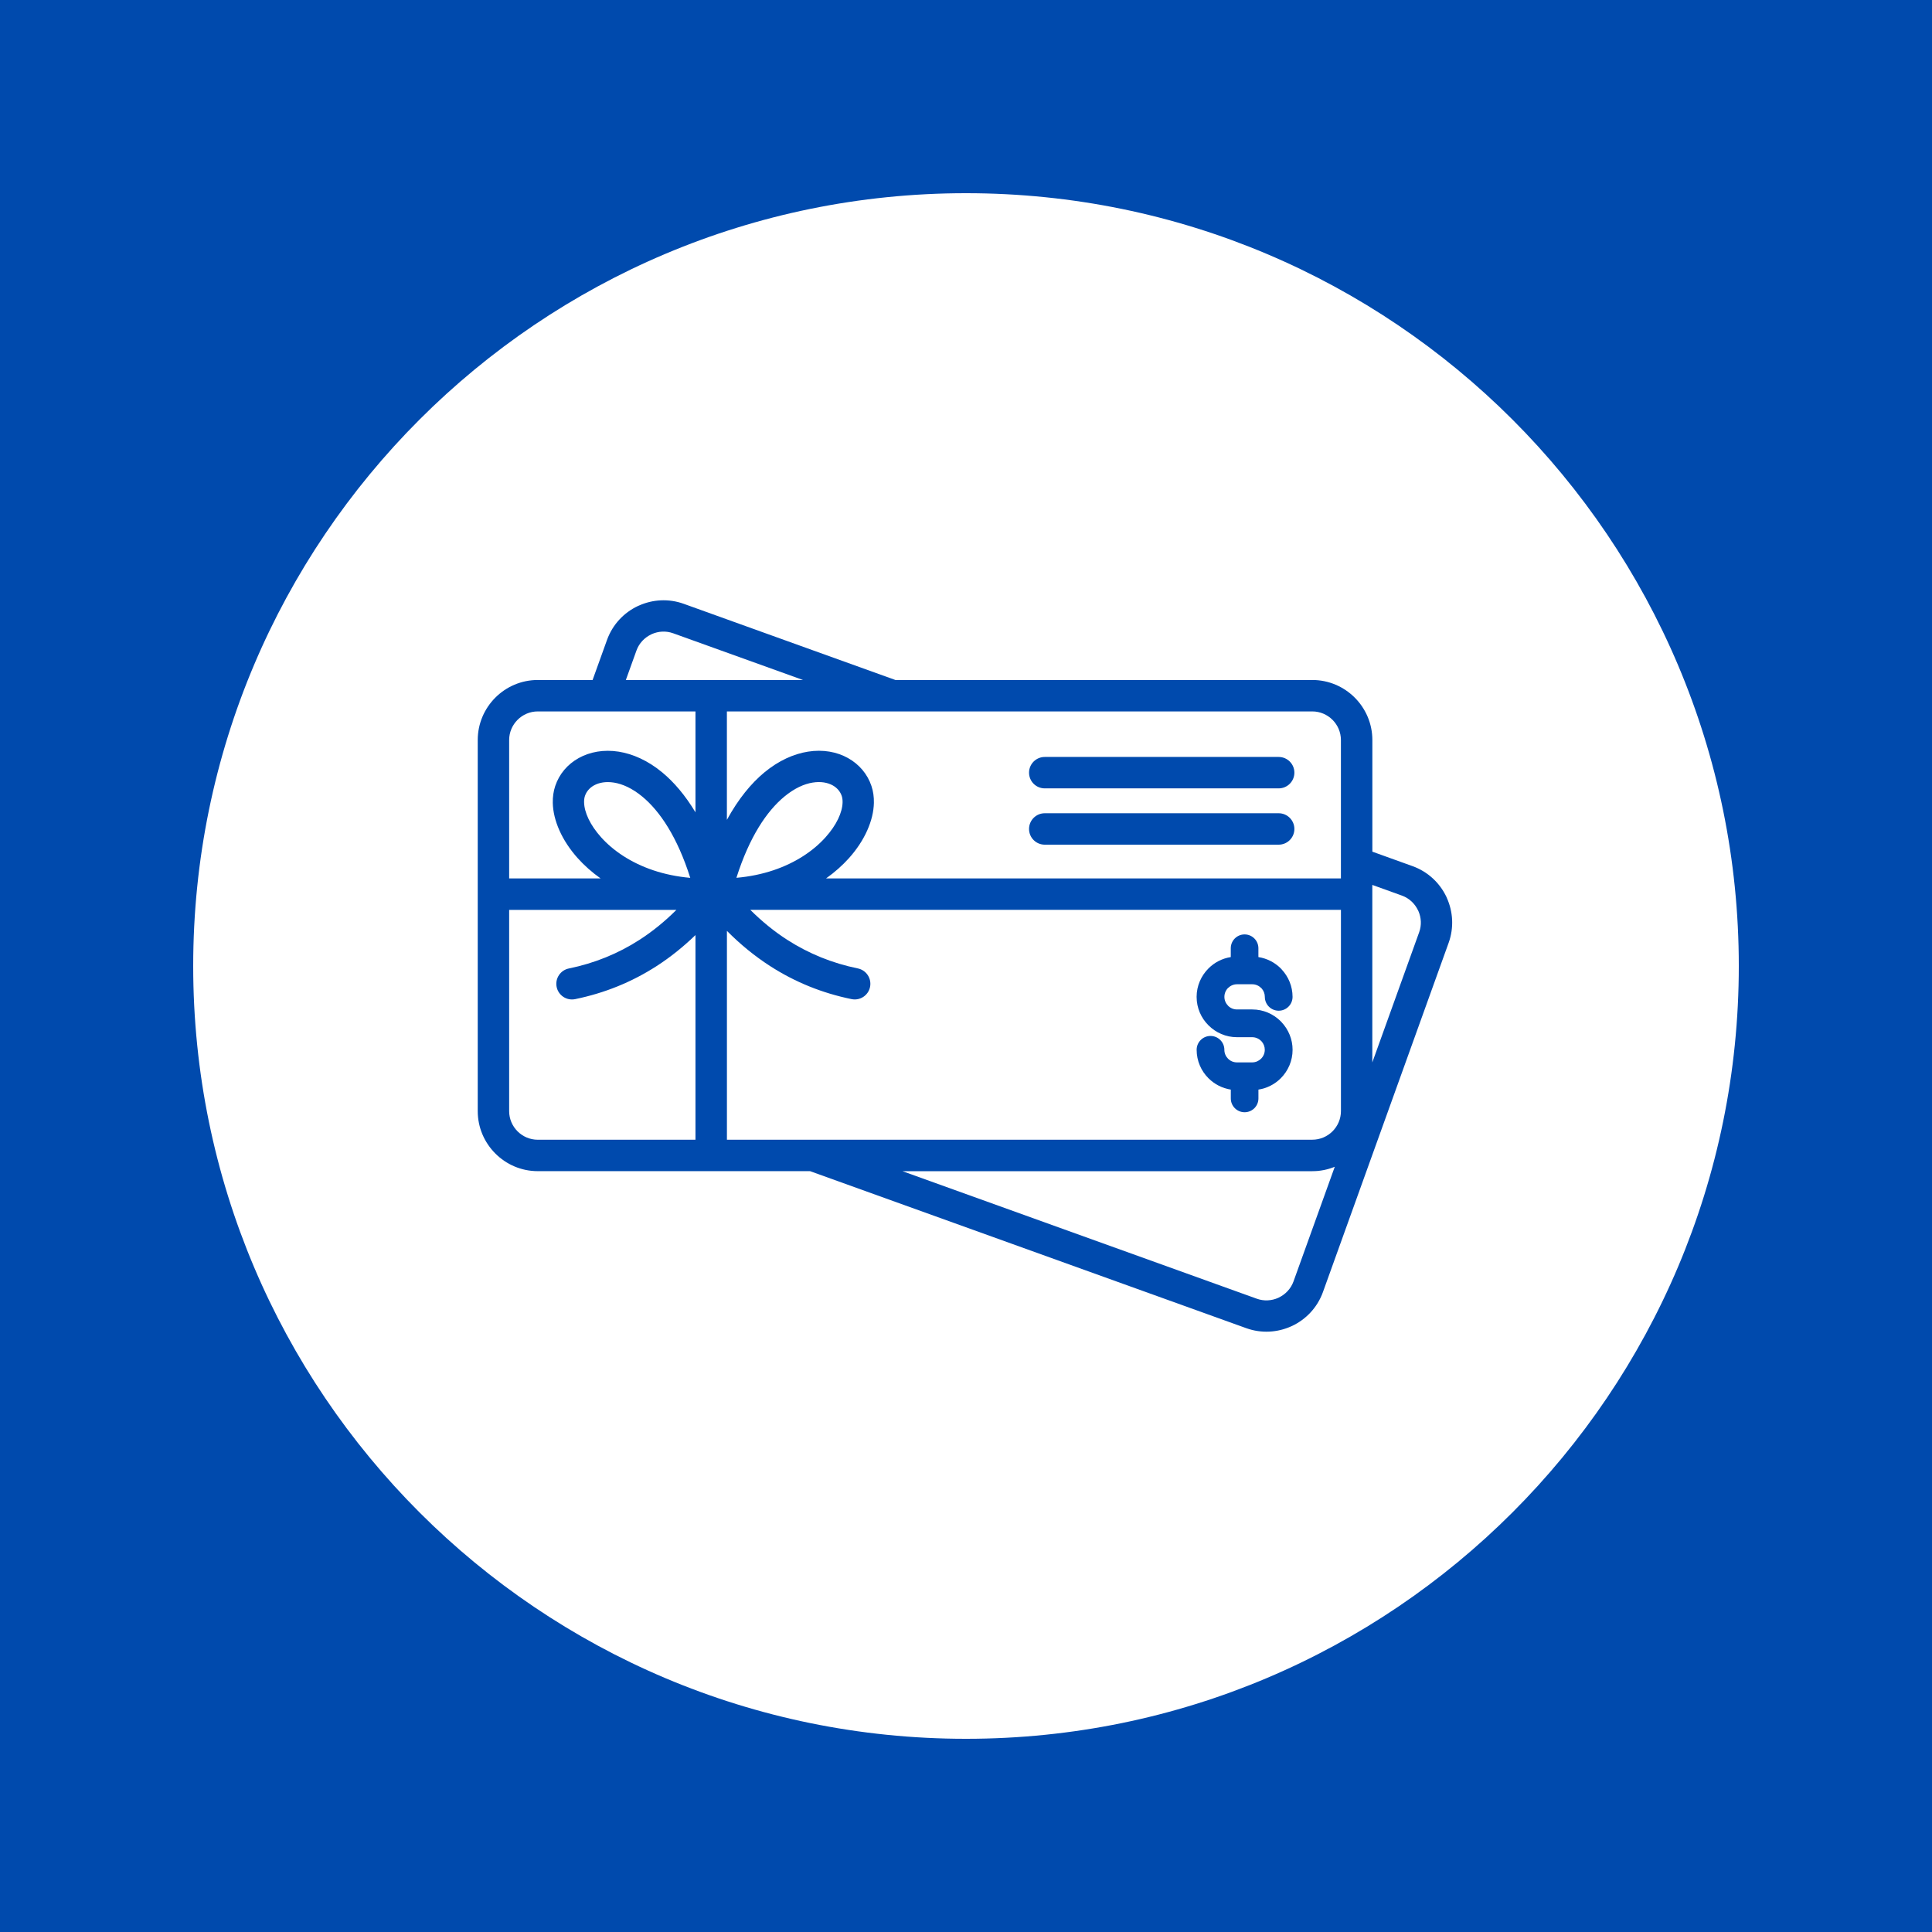 <svg xmlns="http://www.w3.org/2000/svg" xmlns:xlink="http://www.w3.org/1999/xlink" width="1080" zoomAndPan="magnify" viewBox="0 0 810 810" height="1080" preserveAspectRatio="xMidYMid meet" version="1.2"><defs><clipPath id="4696e3d73e"><path d="M 81 81 L 729 81 L 729 729 L 81 729 Z M 81 81 "/></clipPath><clipPath id="4a0ff549c9"><path d="M 405 81 C 226.059 81 81 226.059 81 405 C 81 583.941 226.059 729 405 729 C 583.941 729 729 583.941 729 405 C 729 226.059 583.941 81 405 81 Z M 405 81 "/></clipPath><clipPath id="3a5f4dfd6b"><path d="M 200.219 251 L 609 251 L 609 559 L 200.219 559 Z M 200.219 251 "/></clipPath></defs><g id="b35a5d9bb6"><rect x="0" width="810" y="0" height="810" style="fill:#ffffff;fill-opacity:1;stroke:none;"/><rect x="0" width="810" y="0" height="810" style="fill:#004aad;fill-opacity:1;stroke:none;"/><g clip-rule="nonzero" clip-path="url(#4696e3d73e)"><g clip-rule="nonzero" clip-path="url(#4a0ff549c9)"><path style=" stroke:none;fill-rule:nonzero;fill:#ffffff;fill-opacity:1;" d="M 81 81 L 729 81 L 729 729 L 81 729 Z M 81 81 "/></g></g><g clip-rule="nonzero" clip-path="url(#3a5f4dfd6b)"><path style=" stroke:none;fill-rule:nonzero;fill:#004aad;fill-opacity:1;" d="M 514.863 443.859 L 514.863 443.879 C 515.805 444.816 517.133 445.41 518.594 445.41 L 524.984 445.41 C 526.438 445.41 527.754 444.809 528.715 443.859 C 529.676 442.91 530.266 441.582 530.266 440.129 C 530.266 438.773 529.766 437.547 528.938 436.617 L 528.715 436.402 C 527.754 435.441 526.438 434.852 524.984 434.852 L 518.594 434.852 C 513.957 434.852 509.727 432.941 506.664 429.875 C 503.59 426.832 501.688 422.594 501.688 417.945 C 501.688 413.309 503.598 409.082 506.664 406.016 C 509.137 403.527 512.383 401.828 516.008 401.258 L 516.008 397.551 C 516.008 394.355 518.602 391.758 521.801 391.758 C 524.996 391.758 527.59 394.355 527.59 397.551 L 527.59 401.258 C 531.207 401.82 534.465 403.516 536.945 405.996 L 537.324 406.406 C 540.164 409.438 541.91 413.504 541.91 417.938 C 541.91 421.145 539.305 423.746 536.098 423.746 C 532.891 423.746 530.285 421.145 530.285 417.938 C 530.285 416.59 529.785 415.352 528.961 414.422 L 528.734 414.207 C 527.773 413.25 526.457 412.656 525.008 412.656 L 518.613 412.656 C 517.164 412.656 515.844 413.258 514.887 414.207 L 514.863 414.207 C 513.926 415.148 513.332 416.477 513.332 417.938 C 513.332 419.387 513.934 420.703 514.887 421.664 L 514.887 421.684 C 515.824 422.625 517.152 423.219 518.613 423.219 L 525.008 423.219 C 529.664 423.219 533.891 425.117 536.957 428.18 L 537.336 428.59 C 540.172 431.621 541.922 435.688 541.922 440.129 C 541.922 444.789 540.02 449.016 536.957 452.078 C 534.473 454.562 531.215 456.258 527.602 456.82 L 527.602 460.527 C 527.602 463.723 525.008 466.316 521.809 466.316 C 518.613 466.316 516.02 463.723 516.02 460.527 L 516.02 456.82 C 512.414 456.258 509.164 454.551 506.672 452.07 C 503.598 449.027 501.699 444.789 501.699 440.141 C 501.699 436.934 504.305 434.328 507.512 434.328 C 510.719 434.328 513.324 436.934 513.324 440.141 C 513.312 441.57 513.906 442.898 514.863 443.859 Z M 438.02 354.133 L 536.09 354.133 C 539.723 354.133 542.676 351.184 542.676 347.547 C 542.676 343.91 539.723 340.957 536.09 340.957 L 438.02 340.957 C 434.383 340.957 431.43 343.91 431.43 347.547 C 431.43 351.191 434.371 354.133 438.02 354.133 Z M 438.02 330.531 L 536.09 330.531 C 539.723 330.531 542.676 327.578 542.676 323.941 C 542.676 320.305 539.723 317.355 536.09 317.355 L 438.02 317.355 C 434.383 317.355 431.43 320.305 431.43 323.941 C 431.43 327.578 434.371 330.531 438.02 330.531 Z M 607.348 395.285 L 554.656 541.684 C 552.309 548.207 547.516 553.172 541.707 555.91 L 541.285 556.094 C 535.559 558.668 528.855 559.125 522.492 556.84 L 339.621 491.012 L 225.457 491.012 C 218.531 491.012 212.23 488.184 207.676 483.617 C 203.121 479.062 200.293 472.773 200.293 465.848 L 200.293 310.258 C 200.293 303.332 203.121 297.039 207.676 292.477 C 212.23 287.918 218.531 285.09 225.457 285.09 L 248.449 285.09 L 254.492 268.301 C 256.844 261.773 261.633 256.809 267.445 254.074 L 267.863 253.898 C 273.594 251.316 280.305 250.867 286.656 253.152 L 375.402 285.09 L 550.203 285.09 C 557.129 285.09 563.418 287.918 567.984 292.477 C 572.539 297.031 575.367 303.332 575.367 310.258 L 575.367 357.066 L 592.211 363.133 C 598.738 365.48 603.699 370.27 606.438 376.07 L 606.613 376.492 C 609.188 382.219 609.637 388.922 607.348 395.285 Z M 364.777 413.77 C 364.055 417.324 360.59 419.613 357.035 418.887 C 344.68 416.363 333.301 411.746 322.902 405.047 C 316.469 400.902 310.422 395.977 304.766 390.27 L 304.766 477.828 L 550.203 477.828 C 553.492 477.828 556.496 476.48 558.672 474.305 C 560.844 472.129 562.195 469.125 562.195 465.836 L 562.195 381.453 L 314.559 381.453 C 319.422 386.297 324.559 390.484 329.992 393.984 C 339.051 399.816 348.938 403.832 359.652 406.016 C 363.207 406.754 365.492 410.215 364.777 413.77 Z M 324.199 364.879 C 333.762 361.68 341.133 356.586 346.117 351.027 C 350.727 345.902 353.164 340.609 353.258 336.383 C 353.277 335.391 353.164 334.484 352.898 333.695 C 352.277 331.828 350.93 330.285 349.121 329.273 C 346.938 328.059 344.066 327.578 340.809 328.09 L 340.777 328.09 C 337.129 328.66 333.035 330.508 328.848 333.973 C 321.484 340.059 314.191 350.855 308.746 368.023 C 314.395 367.535 319.555 366.43 324.199 364.879 Z M 550.191 298.266 L 304.754 298.266 L 304.754 343.727 C 309.574 334.902 314.969 328.387 320.461 323.84 C 326.551 318.805 332.863 316.059 338.746 315.129 C 345.035 314.129 350.848 315.211 355.504 317.805 C 360.184 320.41 363.676 324.492 365.359 329.527 C 366.105 331.746 366.441 334.145 366.383 336.637 C 366.219 343.91 362.625 352.324 355.895 359.82 C 353.219 362.793 350.02 365.664 346.332 368.277 L 562.184 368.277 L 562.184 310.258 C 562.184 306.969 560.836 303.965 558.66 301.789 C 556.484 299.625 553.48 298.266 550.191 298.266 Z M 262.391 285.09 L 336.652 285.09 L 282.223 265.5 C 279.219 264.418 276.043 264.633 273.309 265.828 L 273.051 265.961 C 270.254 267.277 267.957 269.648 266.844 272.723 Z M 213.465 310.258 L 213.465 368.289 L 251.809 368.289 C 248.121 365.676 244.926 362.805 242.25 359.832 C 235.516 352.336 231.922 343.918 231.758 336.648 C 231.707 334.145 232.043 331.754 232.781 329.539 C 234.465 324.492 237.957 320.41 242.637 317.812 C 247.293 315.23 253.105 314.148 259.395 315.137 C 265.281 316.078 271.59 318.816 277.68 323.859 C 282.488 327.844 287.227 333.34 291.578 340.57 L 291.578 298.266 L 225.457 298.266 C 222.168 298.266 219.164 299.613 216.992 301.789 C 214.816 303.965 213.465 306.969 213.465 310.258 Z M 269.293 333.98 C 265.105 330.52 261.012 328.672 257.363 328.098 L 257.332 328.098 C 254.074 327.59 251.195 328.07 249.02 329.285 C 247.211 330.297 245.863 331.836 245.242 333.707 C 244.977 334.492 244.863 335.391 244.883 336.395 C 244.977 340.621 247.426 345.922 252.023 351.039 C 257.008 356.586 264.379 361.68 273.941 364.887 C 278.586 366.441 283.746 367.543 289.395 368.043 C 283.949 350.863 276.656 340.07 269.293 333.98 Z M 225.457 477.84 L 291.578 477.84 L 291.578 392.035 C 286.441 396.988 281.008 401.352 275.246 405.059 C 264.852 411.758 253.461 416.363 241.113 418.898 C 237.559 419.621 234.098 417.324 233.371 413.781 C 232.648 410.227 234.945 406.762 238.488 406.039 C 249.203 403.852 259.102 399.84 268.148 394.008 C 273.582 390.504 278.73 386.316 283.582 381.477 L 213.465 381.477 L 213.465 465.859 C 213.465 469.148 214.816 472.148 216.992 474.324 C 219.164 476.488 222.168 477.84 225.457 477.84 Z M 559.609 489.176 C 559.457 489.238 559.293 489.297 559.141 489.348 C 558.988 489.41 558.844 489.461 558.691 489.523 C 558.457 489.605 558.211 489.688 557.977 489.766 C 557.832 489.82 557.691 489.859 557.547 489.91 C 557.301 489.98 557.055 490.055 556.801 490.125 C 556.656 490.164 556.516 490.207 556.363 490.246 C 556.105 490.309 555.863 490.371 555.605 490.422 C 555.465 490.453 555.309 490.492 555.168 490.523 C 554.91 490.574 554.656 490.617 554.402 490.656 C 554.246 490.688 554.094 490.707 553.941 490.738 C 553.688 490.777 553.43 490.809 553.176 490.84 C 553.023 490.859 552.859 490.879 552.707 490.902 C 552.449 490.934 552.195 490.941 551.93 490.961 C 551.766 490.973 551.602 490.992 551.449 490.992 C 551.152 491.004 550.855 491.012 550.57 491.012 C 550.449 491.012 550.316 491.023 550.191 491.023 L 378.363 491.023 L 526.918 544.492 C 529.918 545.574 533.094 545.359 535.832 544.164 L 536.09 544.031 C 538.887 542.715 541.184 540.344 542.297 537.27 Z M 594.664 381.945 L 594.531 381.688 C 593.211 378.891 590.852 376.594 587.77 375.48 L 575.348 371.008 L 575.348 445.422 L 594.988 390.852 C 596.082 387.859 595.867 384.684 594.664 381.945 Z M 594.664 381.945 "/></g></g></svg>